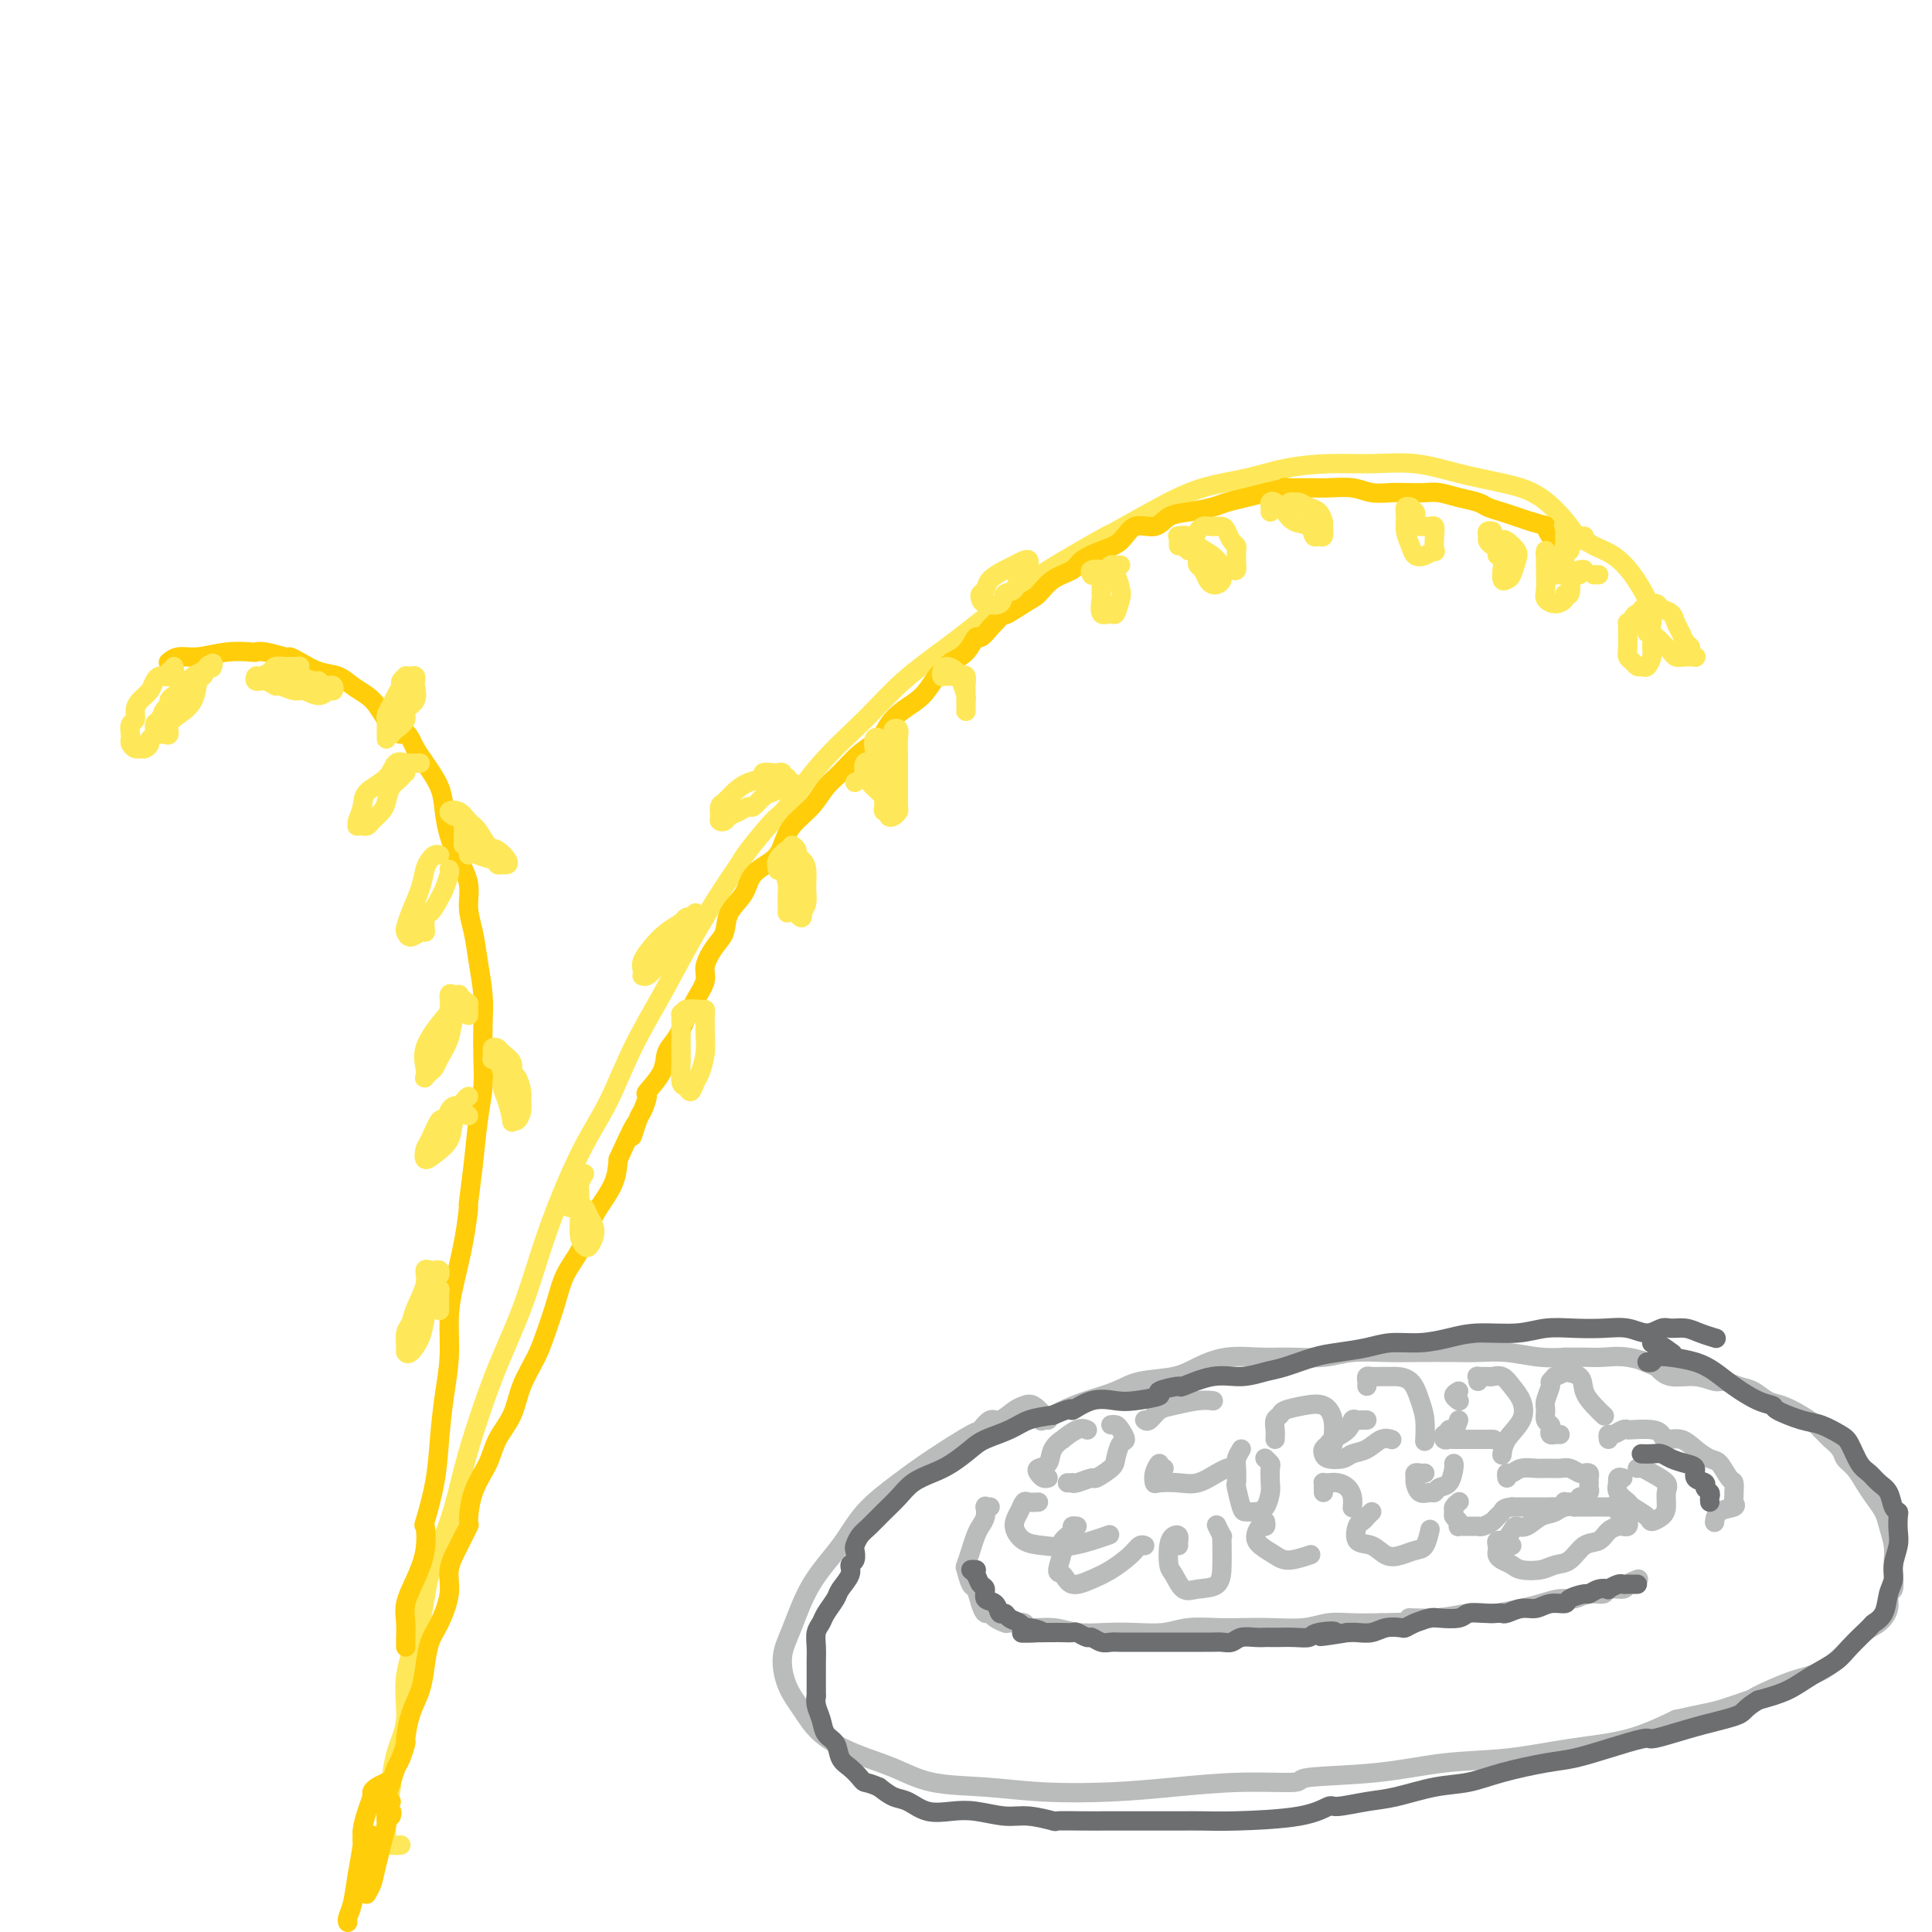 <svg viewBox='0 0 400 400' version='1.1' xmlns='http://www.w3.org/2000/svg' xmlns:xlink='http://www.w3.org/1999/xlink'><g fill='none' stroke='#FEE859' stroke-width='4' stroke-linecap='round' stroke-linejoin='round'><path d='M83,382c-0.730,0.064 -1.460,0.127 -2,0c-0.540,-0.127 -0.891,-0.446 -1,-1c-0.109,-0.554 0.025,-1.343 0,-2c-0.025,-0.657 -0.209,-1.183 0,-3c0.209,-1.817 0.810,-4.925 1,-6c0.190,-1.075 -0.030,-0.118 0,-1c0.030,-0.882 0.310,-3.603 1,-6c0.690,-2.397 1.791,-4.471 2,-7c0.209,-2.529 -0.475,-5.513 0,-9c0.475,-3.487 2.107,-7.478 3,-11c0.893,-3.522 1.045,-6.576 2,-10c0.955,-3.424 2.713,-7.218 4,-11c1.287,-3.782 2.105,-7.550 3,-11c0.895,-3.450 1.869,-6.581 3,-10c1.131,-3.419 2.419,-7.125 4,-11c1.581,-3.875 3.454,-7.917 5,-12c1.546,-4.083 2.764,-8.205 4,-12c1.236,-3.795 2.489,-7.263 4,-11c1.511,-3.737 3.280,-7.745 5,-11c1.720,-3.255 3.390,-5.758 5,-9c1.610,-3.242 3.160,-7.222 5,-11c1.840,-3.778 3.970,-7.354 6,-11c2.030,-3.646 3.958,-7.363 6,-11c2.042,-3.637 4.196,-7.196 6,-10c1.804,-2.804 3.259,-4.855 4,-6c0.741,-1.145 0.769,-1.384 2,-3c1.231,-1.616 3.666,-4.608 5,-6c1.334,-1.392 1.568,-1.185 3,-3c1.432,-1.815 4.063,-5.652 7,-9c2.937,-3.348 6.179,-6.207 9,-9c2.821,-2.793 5.221,-5.521 8,-8c2.779,-2.479 5.937,-4.708 9,-7c3.063,-2.292 6.032,-4.646 9,-7'/><path d='M205,127c4.451,-3.513 6.578,-5.296 9,-7c2.422,-1.704 5.137,-3.328 8,-5c2.863,-1.672 5.873,-3.392 7,-4c1.127,-0.608 0.370,-0.103 2,-1c1.630,-0.897 5.647,-3.197 9,-5c3.353,-1.803 6.042,-3.110 9,-4c2.958,-0.890 6.185,-1.365 9,-2c2.815,-0.635 5.218,-1.432 8,-2c2.782,-0.568 5.942,-0.906 9,-1c3.058,-0.094 6.013,0.058 9,0c2.987,-0.058 6.005,-0.324 9,0c2.995,0.324 5.965,1.239 9,2c3.035,0.761 6.134,1.367 9,2c2.866,0.633 5.500,1.293 8,3c2.500,1.707 4.865,4.459 6,6c1.135,1.541 1.038,1.869 1,2c-0.038,0.131 -0.019,0.066 0,0'/></g>
<g fill='none' stroke='#FFCD0A' stroke-width='4' stroke-linecap='round' stroke-linejoin='round'><path d='M81,376c0.113,-0.446 0.226,-0.891 0,-1c-0.226,-0.109 -0.790,0.120 -1,0c-0.210,-0.120 -0.067,-0.588 0,-1c0.067,-0.412 0.059,-0.766 0,-1c-0.059,-0.234 -0.170,-0.347 0,-1c0.170,-0.653 0.619,-1.845 1,-3c0.381,-1.155 0.692,-2.272 1,-3c0.308,-0.728 0.611,-1.068 1,-2c0.389,-0.932 0.864,-2.457 1,-3c0.136,-0.543 -0.066,-0.105 0,-1c0.066,-0.895 0.401,-3.122 1,-5c0.599,-1.878 1.461,-3.408 2,-5c0.539,-1.592 0.756,-3.247 1,-5c0.244,-1.753 0.516,-3.605 1,-5c0.484,-1.395 1.181,-2.333 2,-4c0.819,-1.667 1.760,-4.064 2,-6c0.240,-1.936 -0.222,-3.412 0,-5c0.222,-1.588 1.127,-3.288 2,-5c0.873,-1.712 1.713,-3.437 2,-4c0.287,-0.563 0.020,0.035 0,-1c-0.020,-1.035 0.206,-3.703 1,-6c0.794,-2.297 2.156,-4.224 3,-6c0.844,-1.776 1.171,-3.400 2,-5c0.829,-1.600 2.162,-3.175 3,-5c0.838,-1.825 1.182,-3.902 2,-6c0.818,-2.098 2.110,-4.219 3,-6c0.890,-1.781 1.380,-3.221 2,-5c0.620,-1.779 1.372,-3.895 2,-6c0.628,-2.105 1.131,-4.197 2,-6c0.869,-1.803 2.103,-3.317 3,-5c0.897,-1.683 1.457,-3.533 2,-5c0.543,-1.467 1.069,-2.549 2,-4c0.931,-1.451 2.266,-3.272 3,-5c0.734,-1.728 0.867,-3.364 1,-5'/><path d='M128,240c5.271,-11.644 3.448,-6.255 3,-5c-0.448,1.255 0.479,-1.623 1,-3c0.521,-1.377 0.635,-1.254 1,-2c0.365,-0.746 0.979,-2.362 1,-3c0.021,-0.638 -0.552,-0.298 0,-1c0.552,-0.702 2.230,-2.445 3,-4c0.770,-1.555 0.631,-2.923 1,-4c0.369,-1.077 1.246,-1.862 2,-3c0.754,-1.138 1.385,-2.629 2,-4c0.615,-1.371 1.216,-2.620 2,-4c0.784,-1.380 1.752,-2.889 2,-4c0.248,-1.111 -0.225,-1.822 0,-3c0.225,-1.178 1.146,-2.822 2,-4c0.854,-1.178 1.640,-1.890 2,-3c0.360,-1.110 0.295,-2.617 1,-4c0.705,-1.383 2.179,-2.642 3,-4c0.821,-1.358 0.989,-2.817 2,-4c1.011,-1.183 2.865,-2.092 4,-3c1.135,-0.908 1.552,-1.817 2,-3c0.448,-1.183 0.926,-2.641 2,-4c1.074,-1.359 2.742,-2.618 4,-4c1.258,-1.382 2.104,-2.887 3,-4c0.896,-1.113 1.842,-1.834 3,-3c1.158,-1.166 2.529,-2.775 4,-4c1.471,-1.225 3.041,-2.065 4,-3c0.959,-0.935 1.308,-1.967 2,-3c0.692,-1.033 1.728,-2.069 3,-3c1.272,-0.931 2.781,-1.756 4,-3c1.219,-1.244 2.148,-2.905 3,-4c0.852,-1.095 1.628,-1.623 2,-2c0.372,-0.377 0.340,-0.604 1,-1c0.660,-0.396 2.012,-0.962 3,-2c0.988,-1.038 1.612,-2.549 2,-3c0.388,-0.451 0.539,0.157 1,0c0.461,-0.157 1.230,-1.078 2,-2'/><path d='M205,130c8.057,-8.469 3.700,-4.142 3,-3c-0.700,1.142 2.258,-0.901 4,-2c1.742,-1.099 2.268,-1.253 3,-2c0.732,-0.747 1.669,-2.085 3,-3c1.331,-0.915 3.054,-1.406 4,-2c0.946,-0.594 1.114,-1.292 2,-2c0.886,-0.708 2.491,-1.426 4,-2c1.509,-0.574 2.923,-1.004 4,-2c1.077,-0.996 1.818,-2.557 3,-3c1.182,-0.443 2.805,0.232 4,0c1.195,-0.232 1.963,-1.371 3,-2c1.037,-0.629 2.343,-0.747 4,-1c1.657,-0.253 3.665,-0.641 5,-1c1.335,-0.359 1.996,-0.688 3,-1c1.004,-0.312 2.352,-0.605 4,-1c1.648,-0.395 3.596,-0.890 4,-1c0.404,-0.110 -0.736,0.167 0,0c0.736,-0.167 3.348,-0.778 4,-1c0.652,-0.222 -0.655,-0.056 0,0c0.655,0.056 3.270,0.001 5,0c1.730,-0.001 2.573,0.052 4,0c1.427,-0.052 3.439,-0.210 5,0c1.561,0.210 2.671,0.788 4,1c1.329,0.212 2.875,0.060 4,0c1.125,-0.060 1.828,-0.027 3,0c1.172,0.027 2.813,0.049 4,0c1.187,-0.049 1.921,-0.168 3,0c1.079,0.168 2.505,0.622 4,1c1.495,0.378 3.061,0.679 4,1c0.939,0.321 1.252,0.663 2,1c0.748,0.337 1.932,0.668 3,1c1.068,0.332 2.019,0.666 3,1c0.981,0.334 1.990,0.667 3,1'/><path d='M317,108c3.574,1.053 3.010,0.685 3,1c-0.010,0.315 0.533,1.311 1,2c0.467,0.689 0.856,1.070 1,2c0.144,0.930 0.041,2.409 0,3c-0.041,0.591 -0.021,0.296 0,0'/><path d='M84,341c0.003,-0.376 0.006,-0.752 0,-1c-0.006,-0.248 -0.022,-0.367 0,-1c0.022,-0.633 0.083,-1.779 0,-3c-0.083,-1.221 -0.311,-2.517 0,-4c0.311,-1.483 1.162,-3.152 2,-5c0.838,-1.848 1.664,-3.873 2,-6c0.336,-2.127 0.184,-4.355 0,-5c-0.184,-0.645 -0.399,0.295 0,-1c0.399,-1.295 1.413,-4.823 2,-8c0.587,-3.177 0.748,-6.001 1,-9c0.252,-2.999 0.596,-6.171 1,-9c0.404,-2.829 0.869,-5.313 1,-8c0.131,-2.687 -0.071,-5.575 0,-8c0.071,-2.425 0.414,-4.385 1,-7c0.586,-2.615 1.414,-5.884 2,-9c0.586,-3.116 0.931,-6.079 1,-7c0.069,-0.921 -0.139,0.199 0,-1c0.139,-1.199 0.626,-4.718 1,-8c0.374,-3.282 0.637,-6.329 1,-9c0.363,-2.671 0.826,-4.968 1,-7c0.174,-2.032 0.058,-3.799 0,-6c-0.058,-2.201 -0.058,-4.835 0,-7c0.058,-2.165 0.175,-3.859 0,-6c-0.175,-2.141 -0.641,-4.728 -1,-7c-0.359,-2.272 -0.611,-4.227 -1,-6c-0.389,-1.773 -0.917,-3.362 -1,-5c-0.083,-1.638 0.278,-3.325 0,-5c-0.278,-1.675 -1.194,-3.337 -2,-5c-0.806,-1.663 -1.500,-3.327 -2,-5c-0.500,-1.673 -0.804,-3.356 -1,-5c-0.196,-1.644 -0.284,-3.250 -1,-5c-0.716,-1.750 -2.062,-3.643 -3,-5c-0.938,-1.357 -1.469,-2.179 -2,-3'/><path d='M86,155c-2.226,-4.871 -2.290,-3.048 -3,-3c-0.710,0.048 -2.065,-1.679 -3,-3c-0.935,-1.321 -1.449,-2.237 -2,-3c-0.551,-0.763 -1.138,-1.374 -2,-2c-0.862,-0.626 -2.000,-1.268 -3,-2c-1.000,-0.732 -1.862,-1.554 -3,-2c-1.138,-0.446 -2.553,-0.516 -4,-1c-1.447,-0.484 -2.927,-1.384 -4,-2c-1.073,-0.616 -1.737,-0.949 -2,-1c-0.263,-0.051 -0.123,0.182 -1,0c-0.877,-0.182 -2.772,-0.777 -4,-1c-1.228,-0.223 -1.788,-0.075 -2,0c-0.212,0.075 -0.074,0.076 -1,0c-0.926,-0.076 -2.914,-0.230 -5,0c-2.086,0.230 -4.271,0.845 -6,1c-1.729,0.155 -3.004,-0.151 -4,0c-0.996,0.151 -1.713,0.757 -2,1c-0.287,0.243 -0.143,0.121 0,0'/></g>
<g fill='none' stroke='#FEE859' stroke-width='4' stroke-linecap='round' stroke-linejoin='round'><path d='M36,138c0.120,0.453 0.239,0.905 0,1c-0.239,0.095 -0.838,-0.169 -1,0c-0.162,0.169 0.112,0.769 0,1c-0.112,0.231 -0.611,0.092 -1,0c-0.389,-0.092 -0.669,-0.138 -1,0c-0.331,0.138 -0.715,0.461 -1,1c-0.285,0.539 -0.473,1.295 -1,2c-0.527,0.705 -1.395,1.358 -2,2c-0.605,0.642 -0.946,1.271 -1,2c-0.054,0.729 0.181,1.557 0,2c-0.181,0.443 -0.778,0.501 -1,1c-0.222,0.499 -0.071,1.440 0,2c0.071,0.560 0.060,0.739 0,1c-0.060,0.261 -0.170,0.603 0,1c0.170,0.397 0.619,0.849 1,1c0.381,0.151 0.695,0.000 1,0c0.305,-0.000 0.603,0.151 1,0c0.397,-0.151 0.894,-0.603 1,-1c0.106,-0.397 -0.179,-0.740 0,-1c0.179,-0.260 0.823,-0.437 1,-1c0.177,-0.563 -0.111,-1.513 0,-2c0.111,-0.487 0.621,-0.512 1,-1c0.379,-0.488 0.626,-1.439 1,-2c0.374,-0.561 0.874,-0.732 1,-1c0.126,-0.268 -0.121,-0.631 0,-1c0.121,-0.369 0.609,-0.743 1,-1c0.391,-0.257 0.685,-0.398 1,-1c0.315,-0.602 0.651,-1.667 1,-2c0.349,-0.333 0.709,0.064 1,0c0.291,-0.064 0.512,-0.590 1,-1c0.488,-0.410 1.244,-0.705 2,-1'/><path d='M42,139c2.622,-2.711 2.178,-1.489 2,-1c-0.178,0.489 -0.089,0.244 0,0'/><path d='M34,152c-0.503,0.013 -1.006,0.026 -1,0c0.006,-0.026 0.520,-0.091 1,0c0.480,0.091 0.927,0.339 1,0c0.073,-0.339 -0.226,-1.266 0,-2c0.226,-0.734 0.978,-1.276 2,-2c1.022,-0.724 2.312,-1.630 3,-3c0.688,-1.370 0.772,-3.202 1,-4c0.228,-0.798 0.600,-0.561 1,-1c0.400,-0.439 0.829,-1.554 1,-2c0.171,-0.446 0.086,-0.223 0,0'/><path d='M62,140c0.005,-0.309 0.010,-0.619 0,-1c-0.010,-0.381 -0.034,-0.835 0,-1c0.034,-0.165 0.126,-0.042 0,0c-0.126,0.042 -0.471,0.001 -1,0c-0.529,-0.001 -1.241,0.037 -2,0c-0.759,-0.037 -1.564,-0.149 -2,0c-0.436,0.149 -0.504,0.561 -1,1c-0.496,0.439 -1.422,0.906 -2,1c-0.578,0.094 -0.809,-0.186 -1,0c-0.191,0.186 -0.342,0.839 0,1c0.342,0.161 1.179,-0.168 2,0c0.821,0.168 1.627,0.835 2,1c0.373,0.165 0.313,-0.170 1,0c0.687,0.170 2.121,0.845 3,1c0.879,0.155 1.203,-0.211 2,0c0.797,0.211 2.067,0.999 3,1c0.933,0.001 1.529,-0.783 2,-1c0.471,-0.217 0.816,0.134 1,0c0.184,-0.134 0.206,-0.753 0,-1c-0.206,-0.247 -0.640,-0.122 -1,0c-0.360,0.122 -0.646,0.243 -1,0c-0.354,-0.243 -0.775,-0.849 -1,-1c-0.225,-0.151 -0.253,0.152 -1,0c-0.747,-0.152 -2.213,-0.758 -3,-1c-0.787,-0.242 -0.893,-0.121 -1,0'/><path d='M61,140c-1.631,-0.464 -1.708,-0.125 -2,0c-0.292,0.125 -0.798,0.036 -1,0c-0.202,-0.036 -0.101,-0.018 0,0'/><path d='M80,153c-0.000,-0.333 -0.001,-0.666 0,-1c0.001,-0.334 0.003,-0.670 0,-1c-0.003,-0.330 -0.012,-0.654 0,-1c0.012,-0.346 0.046,-0.712 0,-1c-0.046,-0.288 -0.171,-0.497 0,-1c0.171,-0.503 0.638,-1.301 1,-2c0.362,-0.699 0.618,-1.298 1,-2c0.382,-0.702 0.890,-1.508 1,-2c0.110,-0.492 -0.177,-0.669 0,-1c0.177,-0.331 0.818,-0.817 1,-1c0.182,-0.183 -0.095,-0.062 0,0c0.095,0.062 0.564,0.065 1,0c0.436,-0.065 0.841,-0.197 1,0c0.159,0.197 0.073,0.724 0,1c-0.073,0.276 -0.131,0.301 0,1c0.131,0.699 0.452,2.072 0,3c-0.452,0.928 -1.676,1.412 -2,2c-0.324,0.588 0.253,1.281 0,2c-0.253,0.719 -1.337,1.463 -2,2c-0.663,0.537 -0.904,0.868 -1,1c-0.096,0.132 -0.048,0.066 0,0'/><path d='M87,158c-0.326,0.005 -0.651,0.010 -1,0c-0.349,-0.010 -0.721,-0.036 -1,0c-0.279,0.036 -0.466,0.134 -1,0c-0.534,-0.134 -1.415,-0.499 -2,0c-0.585,0.499 -0.874,1.860 -2,3c-1.126,1.140 -3.087,2.057 -4,3c-0.913,0.943 -0.776,1.913 -1,3c-0.224,1.087 -0.807,2.291 -1,3c-0.193,0.709 0.004,0.923 0,1c-0.004,0.077 -0.209,0.019 0,0c0.209,-0.019 0.833,0.003 1,0c0.167,-0.003 -0.124,-0.030 0,0c0.124,0.030 0.662,0.118 1,0c0.338,-0.118 0.475,-0.440 1,-1c0.525,-0.560 1.437,-1.358 2,-2c0.563,-0.642 0.778,-1.129 1,-2c0.222,-0.871 0.452,-2.125 1,-3c0.548,-0.875 1.415,-1.369 2,-2c0.585,-0.631 0.889,-1.398 1,-2c0.111,-0.602 0.030,-1.038 0,-1c-0.030,0.038 -0.008,0.549 0,1c0.008,0.451 0.002,0.843 0,1c-0.002,0.157 -0.001,0.078 0,0'/><path d='M91,177c-0.335,-0.076 -0.671,-0.152 -1,0c-0.329,0.152 -0.652,0.531 -1,1c-0.348,0.469 -0.721,1.028 -1,2c-0.279,0.972 -0.465,2.356 -1,4c-0.535,1.644 -1.419,3.547 -2,5c-0.581,1.453 -0.860,2.456 -1,3c-0.140,0.544 -0.143,0.629 0,1c0.143,0.371 0.430,1.030 1,1c0.570,-0.030 1.423,-0.748 2,-1c0.577,-0.252 0.879,-0.039 1,0c0.121,0.039 0.059,-0.096 0,-1c-0.059,-0.904 -0.117,-2.578 0,-3c0.117,-0.422 0.410,0.409 1,0c0.590,-0.409 1.479,-2.057 2,-3c0.521,-0.943 0.676,-1.181 1,-2c0.324,-0.819 0.819,-2.219 1,-3c0.181,-0.781 0.049,-0.941 0,-1c-0.049,-0.059 -0.013,-0.016 0,0c0.013,0.016 0.004,0.005 0,0c-0.004,-0.005 -0.002,-0.002 0,0'/><path d='M97,177c0.111,-0.311 0.222,-0.622 0,-1c-0.222,-0.378 -0.778,-0.822 -1,-1c-0.222,-0.178 -0.111,-0.089 0,0'/><path d='M94,169c-0.601,-0.372 -1.202,-0.744 -1,-1c0.202,-0.256 1.209,-0.396 2,0c0.791,0.396 1.368,1.328 2,2c0.632,0.672 1.319,1.084 2,2c0.681,0.916 1.357,2.336 2,3c0.643,0.664 1.255,0.571 2,1c0.745,0.429 1.624,1.380 2,2c0.376,0.620 0.249,0.911 0,1c-0.249,0.089 -0.621,-0.022 -1,0c-0.379,0.022 -0.766,0.178 -1,0c-0.234,-0.178 -0.315,-0.691 -1,-1c-0.685,-0.309 -1.973,-0.415 -3,-1c-1.027,-0.585 -1.793,-1.649 -2,-2c-0.207,-0.351 0.144,0.011 0,0c-0.144,-0.011 -0.785,-0.395 -1,-1c-0.215,-0.605 -0.006,-1.430 0,-2c0.006,-0.570 -0.191,-0.884 0,-1c0.191,-0.116 0.769,-0.033 1,0c0.231,0.033 0.116,0.017 0,0'/><path d='M96,207c-0.417,0.112 -0.834,0.224 -1,0c-0.166,-0.224 -0.082,-0.783 0,-1c0.082,-0.217 0.161,-0.093 0,0c-0.161,0.093 -0.562,0.156 -1,0c-0.438,-0.156 -0.912,-0.530 -1,0c-0.088,0.530 0.211,1.963 0,3c-0.211,1.037 -0.933,1.676 -2,3c-1.067,1.324 -2.479,3.332 -3,5c-0.521,1.668 -0.150,2.994 0,4c0.150,1.006 0.081,1.691 0,2c-0.081,0.309 -0.172,0.243 0,0c0.172,-0.243 0.608,-0.663 1,-1c0.392,-0.337 0.738,-0.591 1,-1c0.262,-0.409 0.438,-0.975 1,-2c0.562,-1.025 1.510,-2.511 2,-4c0.490,-1.489 0.524,-2.980 1,-4c0.476,-1.020 1.396,-1.569 2,-2c0.604,-0.431 0.894,-0.744 1,-1c0.106,-0.256 0.029,-0.453 0,0c-0.029,0.453 -0.008,1.558 0,2c0.008,0.442 0.004,0.221 0,0'/><path d='M97,231c-0.333,-0.313 -0.667,-0.625 -1,-1c-0.333,-0.375 -0.666,-0.812 -1,-1c-0.334,-0.188 -0.671,-0.128 -1,0c-0.329,0.128 -0.652,0.323 -1,1c-0.348,0.677 -0.721,1.836 -1,2c-0.279,0.164 -0.462,-0.665 -1,0c-0.538,0.665 -1.429,2.825 -2,4c-0.571,1.175 -0.820,1.365 -1,2c-0.180,0.635 -0.290,1.715 0,2c0.290,0.285 0.982,-0.225 2,-1c1.018,-0.775 2.364,-1.815 3,-3c0.636,-1.185 0.562,-2.513 1,-4c0.438,-1.487 1.387,-3.131 2,-4c0.613,-0.869 0.889,-0.963 1,-1c0.111,-0.037 0.055,-0.019 0,0'/><path d='M103,219c-0.430,-0.452 -0.860,-0.903 -1,-1c-0.140,-0.097 0.009,0.162 0,0c-0.009,-0.162 -0.175,-0.744 0,-1c0.175,-0.256 0.691,-0.187 1,0c0.309,0.187 0.412,0.490 1,1c0.588,0.510 1.660,1.225 2,2c0.340,0.775 -0.052,1.611 0,2c0.052,0.389 0.547,0.333 1,1c0.453,0.667 0.864,2.059 1,3c0.136,0.941 -0.001,1.433 0,2c0.001,0.567 0.141,1.211 0,2c-0.141,0.789 -0.564,1.723 -1,2c-0.436,0.277 -0.886,-0.103 -1,0c-0.114,0.103 0.109,0.688 0,0c-0.109,-0.688 -0.550,-2.649 -1,-4c-0.450,-1.351 -0.909,-2.092 -1,-3c-0.091,-0.908 0.186,-1.984 0,-3c-0.186,-1.016 -0.833,-1.973 -1,-3c-0.167,-1.027 0.147,-2.123 0,-2c-0.147,0.123 -0.756,1.464 -1,2c-0.244,0.536 -0.122,0.268 0,0'/><path d='M91,264c0.092,-0.419 0.184,-0.837 0,-1c-0.184,-0.163 -0.645,-0.070 -1,0c-0.355,0.070 -0.606,0.116 -1,0c-0.394,-0.116 -0.933,-0.394 -1,0c-0.067,0.394 0.336,1.461 0,3c-0.336,1.539 -1.411,3.550 -2,5c-0.589,1.450 -0.692,2.338 -1,3c-0.308,0.662 -0.822,1.097 -1,2c-0.178,0.903 -0.020,2.273 0,3c0.020,0.727 -0.097,0.811 0,1c0.097,0.189 0.407,0.482 1,0c0.593,-0.482 1.469,-1.741 2,-3c0.531,-1.259 0.717,-2.519 1,-4c0.283,-1.481 0.664,-3.184 1,-4c0.336,-0.816 0.626,-0.743 1,-1c0.374,-0.257 0.832,-0.842 1,-1c0.168,-0.158 0.045,0.111 0,1c-0.045,0.889 -0.013,2.397 0,3c0.013,0.603 0.006,0.302 0,0'/><path d='M185,153c0.030,-0.320 0.061,-0.641 0,-1c-0.061,-0.359 -0.212,-0.757 0,-1c0.212,-0.243 0.789,-0.330 1,0c0.211,0.330 0.057,1.078 0,2c-0.057,0.922 -0.015,2.017 0,3c0.015,0.983 0.004,1.853 0,3c-0.004,1.147 -0.000,2.569 0,3c0.000,0.431 -0.003,-0.130 0,0c0.003,0.130 0.011,0.950 0,2c-0.011,1.050 -0.040,2.330 0,3c0.040,0.670 0.151,0.731 0,1c-0.151,0.269 -0.562,0.748 -1,1c-0.438,0.252 -0.902,0.278 -1,0c-0.098,-0.278 0.170,-0.861 0,-1c-0.170,-0.139 -0.778,0.167 -1,0c-0.222,-0.167 -0.060,-0.807 0,-1c0.060,-0.193 0.016,0.061 0,0c-0.016,-0.061 -0.003,-0.438 0,-1c0.003,-0.562 -0.003,-1.309 0,-2c0.003,-0.691 0.016,-1.327 0,-2c-0.016,-0.673 -0.061,-1.384 0,-2c0.061,-0.616 0.226,-1.139 0,-2c-0.226,-0.861 -0.845,-2.062 -1,-3c-0.155,-0.938 0.154,-1.612 0,-2c-0.154,-0.388 -0.772,-0.489 -1,0c-0.228,0.489 -0.065,1.568 0,2c0.065,0.432 0.033,0.216 0,0'/><path d='M180,159c0.109,-0.374 0.218,-0.749 0,-1c-0.218,-0.251 -0.762,-0.379 -1,0c-0.238,0.379 -0.169,1.265 0,2c0.169,0.735 0.437,1.321 1,2c0.563,0.679 1.421,1.452 2,2c0.579,0.548 0.880,0.871 1,1c0.120,0.129 0.060,0.065 0,0'/><path d='M164,176c-0.119,-0.511 -0.238,-1.023 0,-1c0.238,0.023 0.834,0.579 1,1c0.166,0.421 -0.098,0.707 0,1c0.098,0.293 0.558,0.594 1,1c0.442,0.406 0.864,0.917 1,2c0.136,1.083 -0.015,2.740 0,4c0.015,1.260 0.196,2.125 0,3c-0.196,0.875 -0.771,1.760 -1,2c-0.229,0.240 -0.114,-0.167 0,0c0.114,0.167 0.227,0.907 0,1c-0.227,0.093 -0.793,-0.460 -1,-1c-0.207,-0.540 -0.056,-1.067 0,-2c0.056,-0.933 0.016,-2.272 0,-3c-0.016,-0.728 -0.008,-0.846 0,-1c0.008,-0.154 0.014,-0.344 0,-1c-0.014,-0.656 -0.050,-1.778 0,-2c0.050,-0.222 0.185,0.456 0,0c-0.185,-0.456 -0.690,-2.045 -1,-3c-0.310,-0.955 -0.423,-1.277 -1,-1c-0.577,0.277 -1.617,1.151 -2,2c-0.383,0.849 -0.109,1.671 0,2c0.109,0.329 0.055,0.164 0,0'/><path d='M163,180c-0.308,-0.040 -0.616,-0.080 -1,0c-0.384,0.080 -0.845,0.280 -1,0c-0.155,-0.280 -0.003,-1.041 0,-1c0.003,0.041 -0.143,0.883 0,1c0.143,0.117 0.574,-0.490 1,0c0.426,0.490 0.846,2.079 1,3c0.154,0.921 0.041,1.175 0,2c-0.041,0.825 -0.011,2.221 0,3c0.011,0.779 0.003,0.940 0,1c-0.003,0.060 -0.001,0.017 0,0c0.001,-0.017 0.000,-0.009 0,0'/><path d='M177,162c0.000,0.000 0.000,0.000 0,0c0.000,0.000 0.000,0.000 0,0'/><path d='M163,161c-0.450,0.113 -0.899,0.226 -1,0c-0.101,-0.226 0.147,-0.789 0,-1c-0.147,-0.211 -0.689,-0.068 -1,0c-0.311,0.068 -0.390,0.062 -1,0c-0.610,-0.062 -1.749,-0.181 -2,0c-0.251,0.181 0.388,0.663 0,1c-0.388,0.337 -1.802,0.528 -3,1c-1.198,0.472 -2.178,1.226 -3,2c-0.822,0.774 -1.485,1.567 -2,2c-0.515,0.433 -0.882,0.505 -1,1c-0.118,0.495 0.013,1.412 0,2c-0.013,0.588 -0.168,0.847 0,1c0.168,0.153 0.660,0.201 1,0c0.340,-0.201 0.528,-0.649 1,-1c0.472,-0.351 1.228,-0.605 2,-1c0.772,-0.395 1.558,-0.932 2,-1c0.442,-0.068 0.538,0.332 1,0c0.462,-0.332 1.290,-1.395 2,-2c0.710,-0.605 1.300,-0.750 2,-1c0.700,-0.250 1.508,-0.603 2,-1c0.492,-0.397 0.668,-0.838 1,-1c0.332,-0.162 0.820,-0.043 1,0c0.180,0.043 0.051,0.012 0,0c-0.051,-0.012 -0.026,-0.006 0,0'/><path d='M195,140c0.016,0.078 0.031,0.155 0,0c-0.031,-0.155 -0.110,-0.543 0,-1c0.110,-0.457 0.408,-0.984 1,-1c0.592,-0.016 1.479,0.480 2,1c0.521,0.520 0.675,1.063 1,2c0.325,0.937 0.819,2.268 1,3c0.181,0.732 0.048,0.863 0,1c-0.048,0.137 -0.013,0.278 0,1c0.013,0.722 0.003,2.024 0,2c-0.003,-0.024 -0.000,-1.373 0,-2c0.000,-0.627 -0.003,-0.532 0,-1c0.003,-0.468 0.012,-1.498 0,-2c-0.012,-0.502 -0.044,-0.474 0,-1c0.044,-0.526 0.166,-1.605 0,-2c-0.166,-0.395 -0.619,-0.106 -1,0c-0.381,0.106 -0.690,0.028 -1,0c-0.310,-0.028 -0.622,-0.008 -1,0c-0.378,0.008 -0.822,0.002 -1,0c-0.178,-0.002 -0.089,-0.001 0,0'/><path d='M244,113c-0.013,-0.306 -0.027,-0.612 0,-1c0.027,-0.388 0.094,-0.858 0,-1c-0.094,-0.142 -0.349,0.046 0,0c0.349,-0.046 1.301,-0.324 2,0c0.699,0.324 1.144,1.251 2,2c0.856,0.749 2.124,1.322 3,2c0.876,0.678 1.359,1.462 2,2c0.641,0.538 1.439,0.831 2,1c0.561,0.169 0.883,0.214 1,0c0.117,-0.214 0.028,-0.686 0,-1c-0.028,-0.314 0.003,-0.469 0,-1c-0.003,-0.531 -0.042,-1.439 0,-2c0.042,-0.561 0.163,-0.777 0,-1c-0.163,-0.223 -0.611,-0.453 -1,-1c-0.389,-0.547 -0.721,-1.411 -1,-2c-0.279,-0.589 -0.506,-0.904 -1,-1c-0.494,-0.096 -1.256,0.026 -2,0c-0.744,-0.026 -1.469,-0.199 -2,0c-0.531,0.199 -0.866,0.771 -1,1c-0.134,0.229 -0.067,0.114 0,0'/><path d='M263,106c-0.006,-0.451 -0.013,-0.902 0,-1c0.013,-0.098 0.044,0.158 0,0c-0.044,-0.158 -0.165,-0.729 0,-1c0.165,-0.271 0.615,-0.243 1,0c0.385,0.243 0.705,0.700 1,1c0.295,0.300 0.565,0.444 1,1c0.435,0.556 1.034,1.524 2,2c0.966,0.476 2.297,0.460 3,1c0.703,0.540 0.777,1.635 1,2c0.223,0.365 0.593,-0.000 1,0c0.407,0.000 0.849,0.365 1,0c0.151,-0.365 0.009,-1.461 0,-2c-0.009,-0.539 0.114,-0.522 0,-1c-0.114,-0.478 -0.464,-1.449 -1,-2c-0.536,-0.551 -1.258,-0.680 -2,-1c-0.742,-0.320 -1.506,-0.832 -2,-1c-0.494,-0.168 -0.720,0.006 -1,0c-0.280,-0.006 -0.614,-0.194 -1,0c-0.386,0.194 -0.825,0.770 -1,1c-0.175,0.230 -0.088,0.115 0,0'/><path d='M293,107c0.122,-0.306 0.243,-0.613 0,-1c-0.243,-0.387 -0.851,-0.855 -1,-1c-0.149,-0.145 0.159,0.033 0,0c-0.159,-0.033 -0.787,-0.279 -1,0c-0.213,0.279 -0.013,1.081 0,2c0.013,0.919 -0.161,1.955 0,3c0.161,1.045 0.656,2.101 1,3c0.344,0.899 0.537,1.643 1,2c0.463,0.357 1.197,0.326 2,0c0.803,-0.326 1.676,-0.949 2,-1c0.324,-0.051 0.098,0.470 0,0c-0.098,-0.470 -0.068,-1.930 0,-3c0.068,-1.070 0.176,-1.751 0,-2c-0.176,-0.249 -0.635,-0.067 -1,0c-0.365,0.067 -0.637,0.018 -1,0c-0.363,-0.018 -0.818,-0.005 -1,0c-0.182,0.005 -0.091,0.003 0,0'/><path d='M309,113c-0.431,-0.339 -0.863,-0.678 -1,-1c-0.137,-0.322 0.020,-0.626 0,-1c-0.020,-0.374 -0.217,-0.819 0,-1c0.217,-0.181 0.846,-0.100 1,0c0.154,0.100 -0.169,0.217 0,1c0.169,0.783 0.830,2.232 1,3c0.170,0.768 -0.151,0.854 0,1c0.151,0.146 0.776,0.351 1,1c0.224,0.649 0.049,1.742 0,2c-0.049,0.258 0.029,-0.319 0,0c-0.029,0.319 -0.164,1.534 0,2c0.164,0.466 0.625,0.184 1,0c0.375,-0.184 0.662,-0.271 1,-1c0.338,-0.729 0.728,-2.101 1,-3c0.272,-0.899 0.426,-1.327 0,-2c-0.426,-0.673 -1.434,-1.593 -2,-2c-0.566,-0.407 -0.691,-0.302 -1,0c-0.309,0.302 -0.803,0.801 -1,1c-0.197,0.199 -0.099,0.100 0,0'/><path d='M321,117c0.113,-0.879 0.226,-1.759 0,-2c-0.226,-0.241 -0.792,0.155 -1,0c-0.208,-0.155 -0.057,-0.862 0,-1c0.057,-0.138 0.021,0.293 0,1c-0.021,0.707 -0.026,1.689 0,3c0.026,1.311 0.083,2.949 0,4c-0.083,1.051 -0.306,1.514 0,2c0.306,0.486 1.140,0.996 2,1c0.860,0.004 1.744,-0.496 2,-1c0.256,-0.504 -0.116,-1.011 0,-1c0.116,0.011 0.721,0.539 1,0c0.279,-0.539 0.232,-2.144 0,-3c-0.232,-0.856 -0.650,-0.961 -1,-1c-0.350,-0.039 -0.633,-0.010 -1,0c-0.367,0.010 -0.819,0.003 -1,0c-0.181,-0.003 -0.090,-0.001 0,0'/><path d='M325,114c0.113,-0.433 0.226,-0.866 0,-1c-0.226,-0.134 -0.790,0.031 -1,0c-0.210,-0.031 -0.067,-0.257 0,0c0.067,0.257 0.059,0.998 0,2c-0.059,1.002 -0.169,2.265 0,3c0.169,0.735 0.616,0.943 1,1c0.384,0.057 0.705,-0.037 1,0c0.295,0.037 0.564,0.206 1,0c0.436,-0.206 1.041,-0.786 1,-1c-0.041,-0.214 -0.726,-0.061 -1,0c-0.274,0.061 -0.137,0.031 0,0'/><path d='M248,114c-0.308,-0.288 -0.616,-0.575 -1,-1c-0.384,-0.425 -0.845,-0.986 -1,-1c-0.155,-0.014 -0.003,0.521 0,1c0.003,0.479 -0.144,0.902 0,1c0.144,0.098 0.577,-0.129 1,0c0.423,0.129 0.834,0.616 1,1c0.166,0.384 0.086,0.667 0,1c-0.086,0.333 -0.178,0.717 0,1c0.178,0.283 0.626,0.466 1,1c0.374,0.534 0.675,1.418 1,2c0.325,0.582 0.676,0.863 1,1c0.324,0.137 0.623,0.129 1,0c0.377,-0.129 0.832,-0.381 1,-1c0.168,-0.619 0.048,-1.605 0,-2c-0.048,-0.395 -0.024,-0.197 0,0'/><path d='M232,117c-0.447,-0.006 -0.894,-0.012 -1,0c-0.106,0.012 0.129,0.043 0,0c-0.129,-0.043 -0.623,-0.158 -1,0c-0.377,0.158 -0.636,0.589 -1,1c-0.364,0.411 -0.831,0.801 -1,1c-0.169,0.199 -0.038,0.206 0,1c0.038,0.794 -0.015,2.373 0,3c0.015,0.627 0.099,0.302 0,1c-0.099,0.698 -0.380,2.421 0,3c0.380,0.579 1.420,0.015 2,0c0.580,-0.015 0.701,0.518 1,0c0.299,-0.518 0.776,-2.087 1,-3c0.224,-0.913 0.193,-1.169 0,-2c-0.193,-0.831 -0.549,-2.236 -1,-3c-0.451,-0.764 -0.997,-0.885 -2,-1c-1.003,-0.115 -2.462,-0.223 -3,0c-0.538,0.223 -0.154,0.778 0,1c0.154,0.222 0.077,0.111 0,0'/><path d='M213,118c-0.001,-0.023 -0.002,-0.045 0,0c0.002,0.045 0.008,0.159 0,0c-0.008,-0.159 -0.031,-0.590 0,-1c0.031,-0.410 0.117,-0.798 0,-1c-0.117,-0.202 -0.437,-0.219 -1,0c-0.563,0.219 -1.370,0.675 -2,1c-0.630,0.325 -1.083,0.521 -2,1c-0.917,0.479 -2.297,1.242 -3,2c-0.703,0.758 -0.727,1.512 -1,2c-0.273,0.488 -0.793,0.712 -1,1c-0.207,0.288 -0.102,0.640 0,1c0.102,0.360 0.199,0.727 1,1c0.801,0.273 2.306,0.451 3,0c0.694,-0.451 0.575,-1.532 1,-2c0.425,-0.468 1.392,-0.321 2,-1c0.608,-0.679 0.856,-2.182 1,-3c0.144,-0.818 0.183,-0.951 0,-1c-0.183,-0.049 -0.588,-0.013 -1,0c-0.412,0.013 -0.832,0.004 -1,0c-0.168,-0.004 -0.084,-0.002 0,0'/><path d='M144,189c-0.281,0.317 -0.562,0.634 -1,1c-0.438,0.366 -1.033,0.780 -1,1c0.033,0.220 0.694,0.246 1,0c0.306,-0.246 0.259,-0.765 0,-1c-0.259,-0.235 -0.728,-0.187 -1,0c-0.272,0.187 -0.346,0.512 -1,1c-0.654,0.488 -1.888,1.140 -3,2c-1.112,0.860 -2.102,1.929 -3,3c-0.898,1.071 -1.702,2.145 -2,3c-0.298,0.855 -0.088,1.492 0,2c0.088,0.508 0.054,0.889 0,1c-0.054,0.111 -0.127,-0.047 0,0c0.127,0.047 0.455,0.300 1,0c0.545,-0.300 1.308,-1.154 2,-2c0.692,-0.846 1.315,-1.685 2,-3c0.685,-1.315 1.434,-3.105 2,-4c0.566,-0.895 0.950,-0.895 1,-1c0.050,-0.105 -0.234,-0.317 -1,0c-0.766,0.317 -2.014,1.162 -3,2c-0.986,0.838 -1.710,1.668 -2,2c-0.290,0.332 -0.145,0.166 0,0'/><path d='M142,211c-0.423,-0.439 -0.845,-0.879 -1,-1c-0.155,-0.121 -0.042,0.076 0,0c0.042,-0.076 0.011,-0.427 0,0c-0.011,0.427 -0.004,1.631 0,3c0.004,1.369 0.004,2.901 0,4c-0.004,1.099 -0.012,1.764 0,2c0.012,0.236 0.045,0.043 0,1c-0.045,0.957 -0.167,3.065 0,4c0.167,0.935 0.623,0.697 1,1c0.377,0.303 0.675,1.145 1,1c0.325,-0.145 0.675,-1.279 1,-2c0.325,-0.721 0.623,-1.031 1,-2c0.377,-0.969 0.832,-2.599 1,-4c0.168,-1.401 0.048,-2.572 0,-4c-0.048,-1.428 -0.023,-3.111 0,-4c0.023,-0.889 0.045,-0.984 0,-1c-0.045,-0.016 -0.156,0.047 -1,0c-0.844,-0.047 -2.419,-0.205 -3,0c-0.581,0.205 -0.166,0.773 0,1c0.166,0.227 0.083,0.114 0,0'/><path d='M121,243c-0.421,0.742 -0.842,1.484 -1,2c-0.158,0.516 -0.054,0.805 0,2c0.054,1.195 0.056,3.295 0,5c-0.056,1.705 -0.172,3.015 0,4c0.172,0.985 0.632,1.646 1,2c0.368,0.354 0.645,0.403 1,0c0.355,-0.403 0.787,-1.257 1,-2c0.213,-0.743 0.207,-1.376 0,-2c-0.207,-0.624 -0.616,-1.239 -1,-2c-0.384,-0.761 -0.742,-1.668 -1,-2c-0.258,-0.332 -0.416,-0.089 -1,0c-0.584,0.089 -1.596,0.026 -2,0c-0.404,-0.026 -0.202,-0.013 0,0'/><path d='M328,112c0.000,-0.422 0.000,-0.844 0,-1c0.000,-0.156 0.000,-0.044 0,0c-0.000,0.044 0.000,0.022 0,0'/><path d='M324,112c-0.020,-0.745 -0.039,-1.489 0,-2c0.039,-0.511 0.138,-0.787 0,-1c-0.138,-0.213 -0.512,-0.362 0,0c0.512,0.362 1.909,1.234 3,2c1.091,0.766 1.876,1.426 3,2c1.124,0.574 2.588,1.061 4,2c1.412,0.939 2.770,2.329 4,4c1.230,1.671 2.330,3.623 3,5c0.670,1.377 0.911,2.178 1,3c0.089,0.822 0.025,1.663 0,2c-0.025,0.337 -0.013,0.168 0,0'/><path d='M338,129c-0.423,0.028 -0.845,0.055 -1,0c-0.155,-0.055 -0.042,-0.194 0,0c0.042,0.194 0.014,0.720 0,1c-0.014,0.280 -0.015,0.314 0,1c0.015,0.686 0.046,2.026 0,3c-0.046,0.974 -0.167,1.583 0,2c0.167,0.417 0.623,0.641 1,1c0.377,0.359 0.675,0.851 1,1c0.325,0.149 0.676,-0.046 1,0c0.324,0.046 0.620,0.331 1,0c0.380,-0.331 0.844,-1.280 1,-2c0.156,-0.720 0.004,-1.212 0,-2c-0.004,-0.788 0.140,-1.872 0,-3c-0.140,-1.128 -0.563,-2.299 -1,-3c-0.437,-0.701 -0.888,-0.930 -1,-1c-0.112,-0.070 0.114,0.020 0,0c-0.114,-0.020 -0.567,-0.150 -1,0c-0.433,0.150 -0.847,0.579 -1,1c-0.153,0.421 -0.044,0.835 0,1c0.044,0.165 0.022,0.083 0,0'/><path d='M342,131c0.105,0.000 0.211,0.000 0,0c-0.211,0.000 -0.737,0.000 -1,0c-0.263,0.000 -0.263,0.000 0,0c0.263,0.000 0.789,0.000 1,0c0.211,-0.000 0.105,0.000 0,0'/><path d='M342,127c0.002,0.082 0.004,0.165 0,0c-0.004,-0.165 -0.013,-0.577 0,-1c0.013,-0.423 0.049,-0.857 0,-1c-0.049,-0.143 -0.182,0.006 0,0c0.182,-0.006 0.679,-0.168 1,0c0.321,0.168 0.467,0.665 1,1c0.533,0.335 1.453,0.510 2,1c0.547,0.490 0.720,1.297 1,2c0.280,0.703 0.667,1.302 1,2c0.333,0.698 0.611,1.493 1,2c0.389,0.507 0.891,0.724 1,1c0.109,0.276 -0.173,0.610 0,1c0.173,0.390 0.800,0.838 1,1c0.200,0.162 -0.027,0.040 0,0c0.027,-0.040 0.306,0.001 0,0c-0.306,-0.001 -1.199,-0.046 -2,0c-0.801,0.046 -1.510,0.183 -2,0c-0.490,-0.183 -0.761,-0.687 -1,-1c-0.239,-0.313 -0.446,-0.437 -1,-1c-0.554,-0.563 -1.456,-1.566 -2,-2c-0.544,-0.434 -0.731,-0.298 -1,-1c-0.269,-0.702 -0.622,-2.241 -1,-3c-0.378,-0.759 -0.782,-0.740 -1,-1c-0.218,-0.260 -0.251,-0.801 0,-1c0.251,-0.199 0.786,-0.057 1,0c0.214,0.057 0.107,0.028 0,0'/><path d='M331,119c-0.417,0.000 -0.833,0.000 -1,0c-0.167,0.000 -0.083,0.000 0,0'/><path d='M80,373c0.083,0.000 0.167,0.000 0,0c-0.167,0.000 -0.583,0.000 -1,0c-0.417,0.000 -0.833,0.000 -1,0c-0.167,0.000 -0.083,0.000 0,0'/></g>
<g fill='none' stroke='#FFCD0A' stroke-width='4' stroke-linecap='round' stroke-linejoin='round'><path d='M81,373c-0.423,0.061 -0.845,0.122 -1,0c-0.155,-0.122 -0.041,-0.425 0,-1c0.041,-0.575 0.011,-1.420 0,-2c-0.011,-0.580 -0.003,-0.895 0,-1c0.003,-0.105 0.000,-0.002 0,0c-0.000,0.002 0.002,-0.098 0,0c-0.002,0.098 -0.007,0.393 0,1c0.007,0.607 0.027,1.527 0,3c-0.027,1.473 -0.102,3.498 0,4c0.102,0.502 0.381,-0.520 0,1c-0.381,1.520 -1.422,5.583 -2,8c-0.578,2.417 -0.694,3.189 -1,4c-0.306,0.811 -0.802,1.660 -1,2c-0.198,0.340 -0.099,0.170 0,0'/><path d='M80,369c-0.726,0.323 -1.452,0.646 -2,1c-0.548,0.354 -0.916,0.739 -1,1c-0.084,0.261 0.118,0.399 0,1c-0.118,0.601 -0.556,1.666 -1,3c-0.444,1.334 -0.893,2.938 -1,4c-0.107,1.062 0.129,1.581 0,3c-0.129,1.419 -0.623,3.739 -1,6c-0.377,2.261 -0.637,4.462 -1,6c-0.363,1.538 -0.828,2.414 -1,3c-0.172,0.586 -0.049,0.882 0,1c0.049,0.118 0.025,0.059 0,0'/><path d='M75,381c0.315,-0.398 0.631,-0.797 1,-1c0.369,-0.203 0.792,-0.212 1,0c0.208,0.212 0.200,0.644 0,2c-0.200,1.356 -0.592,3.634 -1,5c-0.408,1.366 -0.831,1.819 -1,2c-0.169,0.181 -0.085,0.091 0,0'/></g>
<g fill='none' stroke='#BABBBB' stroke-width='4' stroke-linecap='round' stroke-linejoin='round'><path d='M217,294c-1.081,-1.255 -2.162,-2.510 -3,-3c-0.838,-0.490 -1.433,-0.215 -2,0c-0.567,0.215 -1.105,0.369 -2,1c-0.895,0.631 -2.145,1.739 -3,2c-0.855,0.261 -1.314,-0.326 -2,0c-0.686,0.326 -1.600,1.565 -2,2c-0.400,0.435 -0.285,0.067 -2,1c-1.715,0.933 -5.260,3.169 -8,5c-2.740,1.831 -4.677,3.259 -7,5c-2.323,1.741 -5.033,3.797 -7,6c-1.967,2.203 -3.191,4.553 -5,7c-1.809,2.447 -4.203,4.992 -6,8c-1.797,3.008 -2.997,6.478 -4,9c-1.003,2.522 -1.808,4.096 -2,6c-0.192,1.904 0.228,4.137 1,6c0.772,1.863 1.895,3.357 3,5c1.105,1.643 2.191,3.434 4,5c1.809,1.566 4.339,2.907 7,4c2.661,1.093 5.452,1.940 8,3c2.548,1.060 4.853,2.334 8,3c3.147,0.666 7.136,0.724 11,1c3.864,0.276 7.601,0.768 12,1c4.399,0.232 9.458,0.202 14,0c4.542,-0.202 8.565,-0.578 13,-1c4.435,-0.422 9.282,-0.891 14,-1c4.718,-0.109 9.305,0.140 11,0c1.695,-0.140 0.496,-0.671 3,-1c2.504,-0.329 8.711,-0.457 14,-1c5.289,-0.543 9.660,-1.502 14,-2c4.340,-0.498 8.648,-0.536 13,-1c4.352,-0.464 8.749,-1.356 13,-2c4.251,-0.644 8.358,-1.041 12,-2c3.642,-0.959 6.821,-2.479 10,-4'/><path d='M347,356c7.097,-1.574 7.338,-1.508 9,-2c1.662,-0.492 4.744,-1.541 6,-2c1.256,-0.459 0.685,-0.329 2,-1c1.315,-0.671 4.515,-2.143 7,-3c2.485,-0.857 4.253,-1.100 6,-2c1.747,-0.900 3.472,-2.459 5,-4c1.528,-1.541 2.858,-3.066 4,-4c1.142,-0.934 2.096,-1.279 3,-2c0.904,-0.721 1.759,-1.818 2,-3c0.241,-1.182 -0.132,-2.448 0,-3c0.132,-0.552 0.768,-0.391 1,-1c0.232,-0.609 0.059,-1.990 0,-3c-0.059,-1.010 -0.004,-1.649 0,-2c0.004,-0.351 -0.043,-0.415 0,-1c0.043,-0.585 0.177,-1.693 0,-3c-0.177,-1.307 -0.666,-2.815 -1,-4c-0.334,-1.185 -0.513,-2.047 -1,-3c-0.487,-0.953 -1.281,-1.998 -2,-3c-0.719,-1.002 -1.364,-1.961 -2,-3c-0.636,-1.039 -1.265,-2.157 -2,-3c-0.735,-0.843 -1.577,-1.410 -2,-2c-0.423,-0.590 -0.427,-1.204 -1,-2c-0.573,-0.796 -1.717,-1.774 -2,-2c-0.283,-0.226 0.293,0.300 0,0c-0.293,-0.300 -1.457,-1.427 -2,-2c-0.543,-0.573 -0.466,-0.591 -1,-1c-0.534,-0.409 -1.679,-1.208 -3,-2c-1.321,-0.792 -2.819,-1.575 -4,-2c-1.181,-0.425 -2.044,-0.491 -3,-1c-0.956,-0.509 -2.004,-1.461 -3,-2c-0.996,-0.539 -1.940,-0.665 -3,-1c-1.060,-0.335 -2.237,-0.880 -3,-1c-0.763,-0.120 -1.112,0.184 -2,0c-0.888,-0.184 -2.316,-0.857 -4,-1c-1.684,-0.143 -3.624,0.245 -5,0c-1.376,-0.245 -2.188,-1.122 -3,-2'/><path d='M343,283c-5.539,-2.177 -2.386,-1.119 -2,-1c0.386,0.119 -1.994,-0.700 -4,-1c-2.006,-0.300 -3.636,-0.079 -5,0c-1.364,0.079 -2.460,0.017 -4,0c-1.540,-0.017 -3.525,0.009 -4,0c-0.475,-0.009 0.558,-0.055 0,0c-0.558,0.055 -2.707,0.211 -5,0c-2.293,-0.211 -4.729,-0.788 -7,-1c-2.271,-0.212 -4.378,-0.058 -6,0c-1.622,0.058 -2.759,0.019 -5,0c-2.241,-0.019 -5.585,-0.019 -8,0c-2.415,0.019 -3.900,0.058 -6,0c-2.100,-0.058 -4.815,-0.213 -7,0c-2.185,0.213 -3.841,0.795 -6,1c-2.159,0.205 -4.822,0.034 -7,0c-2.178,-0.034 -3.870,0.070 -6,0c-2.130,-0.070 -4.696,-0.314 -7,0c-2.304,0.314 -4.345,1.186 -6,2c-1.655,0.814 -2.924,1.568 -5,2c-2.076,0.432 -4.960,0.540 -7,1c-2.040,0.460 -3.237,1.272 -5,2c-1.763,0.728 -4.091,1.370 -6,2c-1.909,0.630 -3.399,1.246 -5,2c-1.601,0.754 -3.315,1.644 -4,2c-0.685,0.356 -0.343,0.178 0,0'/><path d='M205,312c-0.424,-0.013 -0.849,-0.025 -1,0c-0.151,0.025 -0.029,0.089 0,0c0.029,-0.089 -0.033,-0.331 0,0c0.033,0.331 0.163,1.234 0,2c-0.163,0.766 -0.619,1.393 -1,2c-0.381,0.607 -0.688,1.193 -1,2c-0.312,0.807 -0.631,1.836 -1,3c-0.369,1.164 -0.790,2.465 -1,3c-0.210,0.535 -0.211,0.305 0,1c0.211,0.695 0.634,2.315 1,3c0.366,0.685 0.674,0.435 1,1c0.326,0.565 0.669,1.945 1,3c0.331,1.055 0.650,1.786 1,2c0.350,0.214 0.732,-0.087 1,0c0.268,0.087 0.422,0.563 1,1c0.578,0.437 1.582,0.834 2,1c0.418,0.166 0.252,0.101 1,0c0.748,-0.101 2.411,-0.237 3,0c0.589,0.237 0.105,0.848 1,1c0.895,0.152 3.169,-0.154 5,0c1.831,0.154 3.219,0.770 5,1c1.781,0.230 3.956,0.076 6,0c2.044,-0.076 3.956,-0.073 6,0c2.044,0.073 4.221,0.215 6,0c1.779,-0.215 3.161,-0.789 5,-1c1.839,-0.211 4.136,-0.060 6,0c1.864,0.060 3.294,0.030 5,0c1.706,-0.030 3.686,-0.061 6,0c2.314,0.061 4.960,0.212 7,0c2.040,-0.212 3.472,-0.788 5,-1c1.528,-0.212 3.151,-0.061 5,0c1.849,0.061 3.925,0.030 6,0'/><path d='M286,336c13.220,-0.243 7.269,-0.849 6,-1c-1.269,-0.151 2.145,0.153 5,0c2.855,-0.153 5.151,-0.762 7,-1c1.849,-0.238 3.250,-0.106 4,0c0.750,0.106 0.847,0.187 2,0c1.153,-0.187 3.361,-0.643 5,-1c1.639,-0.357 2.709,-0.616 4,-1c1.291,-0.384 2.802,-0.891 4,-1c1.198,-0.109 2.083,0.182 3,0c0.917,-0.182 1.865,-0.836 3,-1c1.135,-0.164 2.455,0.163 3,0c0.545,-0.163 0.315,-0.814 1,-1c0.685,-0.186 2.287,0.095 3,0c0.713,-0.095 0.538,-0.564 1,-1c0.462,-0.436 1.561,-0.839 2,-1c0.439,-0.161 0.220,-0.081 0,0'/><path d='M333,298c-0.061,-0.453 -0.121,-0.906 0,-1c0.121,-0.094 0.424,0.170 1,0c0.576,-0.170 1.426,-0.775 2,-1c0.574,-0.225 0.873,-0.070 1,0c0.127,0.070 0.081,0.056 1,0c0.919,-0.056 2.801,-0.153 4,0c1.199,0.153 1.714,0.556 2,1c0.286,0.444 0.341,0.929 1,1c0.659,0.071 1.920,-0.271 3,0c1.080,0.271 1.978,1.157 3,2c1.022,0.843 2.169,1.644 3,2c0.831,0.356 1.347,0.266 2,1c0.653,0.734 1.442,2.291 2,3c0.558,0.709 0.884,0.572 1,1c0.116,0.428 0.021,1.423 0,2c-0.021,0.577 0.033,0.736 0,1c-0.033,0.264 -0.152,0.631 0,1c0.152,0.369 0.577,0.738 0,1c-0.577,0.262 -2.155,0.417 -3,1c-0.845,0.583 -0.956,1.595 -1,2c-0.044,0.405 -0.022,0.202 0,0'/><path d='M217,306c-0.325,0.086 -0.650,0.171 -1,0c-0.350,-0.171 -0.727,-0.600 -1,-1c-0.273,-0.400 -0.444,-0.771 0,-1c0.444,-0.229 1.501,-0.318 2,-1c0.499,-0.682 0.439,-1.959 1,-3c0.561,-1.041 1.744,-1.848 2,-2c0.256,-0.152 -0.416,0.351 0,0c0.416,-0.351 1.920,-1.556 3,-2c1.080,-0.444 1.737,-0.127 2,0c0.263,0.127 0.131,0.063 0,0'/><path d='M221,307c0.429,0.009 0.858,0.018 1,0c0.142,-0.018 -0.004,-0.064 0,0c0.004,0.064 0.158,0.237 1,0c0.842,-0.237 2.372,-0.883 3,-1c0.628,-0.117 0.355,0.296 1,0c0.645,-0.296 2.208,-1.301 3,-2c0.792,-0.699 0.812,-1.091 1,-2c0.188,-0.909 0.544,-2.335 1,-3c0.456,-0.665 1.012,-0.571 1,-1c-0.012,-0.429 -0.591,-1.383 -1,-2c-0.409,-0.617 -0.649,-0.897 -1,-1c-0.351,-0.103 -0.815,-0.029 -1,0c-0.185,0.029 -0.093,0.015 0,0'/><path d='M237,294c0.253,0.204 0.506,0.409 1,0c0.494,-0.409 1.229,-1.430 2,-2c0.771,-0.570 1.578,-0.689 3,-1c1.422,-0.311 3.460,-0.815 5,-1c1.540,-0.185 2.583,-0.053 3,0c0.417,0.053 0.209,0.026 0,0'/><path d='M241,304c-0.453,0.158 -0.905,0.315 -1,0c-0.095,-0.315 0.169,-1.104 0,-1c-0.169,0.104 -0.769,1.101 -1,2c-0.231,0.899 -0.091,1.698 0,2c0.091,0.302 0.133,0.105 1,0c0.867,-0.105 2.558,-0.119 4,0c1.442,0.119 2.634,0.372 4,0c1.366,-0.372 2.906,-1.369 4,-2c1.094,-0.631 1.741,-0.894 2,-1c0.259,-0.106 0.129,-0.053 0,0'/><path d='M223,316c-0.486,-0.060 -0.972,-0.121 -1,0c-0.028,0.121 0.401,0.422 0,1c-0.401,0.578 -1.634,1.431 -2,2c-0.366,0.569 0.134,0.854 0,2c-0.134,1.146 -0.904,3.153 -1,4c-0.096,0.847 0.481,0.533 1,1c0.519,0.467 0.979,1.715 2,2c1.021,0.285 2.603,-0.393 4,-1c1.397,-0.607 2.609,-1.143 4,-2c1.391,-0.857 2.960,-2.034 4,-3c1.040,-0.966 1.549,-1.722 2,-2c0.451,-0.278 0.843,-0.080 1,0c0.157,0.080 0.078,0.040 0,0'/><path d='M244,320c0.006,-0.451 0.012,-0.902 0,-1c-0.012,-0.098 -0.042,0.155 0,0c0.042,-0.155 0.157,-0.720 0,-1c-0.157,-0.280 -0.587,-0.274 -1,0c-0.413,0.274 -0.811,0.816 -1,2c-0.189,1.184 -0.170,3.010 0,4c0.170,0.990 0.490,1.143 1,2c0.510,0.857 1.208,2.417 2,3c0.792,0.583 1.676,0.191 3,0c1.324,-0.191 3.088,-0.179 4,-1c0.912,-0.821 0.973,-2.476 1,-4c0.027,-1.524 0.021,-2.917 0,-4c-0.021,-1.083 -0.057,-1.857 0,-2c0.057,-0.143 0.208,0.346 0,0c-0.208,-0.346 -0.774,-1.527 -1,-2c-0.226,-0.473 -0.113,-0.236 0,0'/><path d='M264,298c0.029,-0.643 0.058,-1.286 0,-2c-0.058,-0.714 -0.202,-1.500 0,-2c0.202,-0.500 0.752,-0.715 1,-1c0.248,-0.285 0.196,-0.640 1,-1c0.804,-0.360 2.464,-0.723 4,-1c1.536,-0.277 2.947,-0.466 4,0c1.053,0.466 1.746,1.589 2,3c0.254,1.411 0.068,3.111 0,4c-0.068,0.889 -0.020,0.968 0,1c0.020,0.032 0.010,0.016 0,0'/><path d='M262,315c0.080,0.471 0.160,0.941 0,1c-0.160,0.059 -0.561,-0.295 -1,0c-0.439,0.295 -0.915,1.238 -1,2c-0.085,0.762 0.222,1.343 1,2c0.778,0.657 2.026,1.392 3,2c0.974,0.608 1.673,1.091 3,1c1.327,-0.091 3.280,-0.755 4,-1c0.720,-0.245 0.206,-0.070 0,0c-0.206,0.070 -0.103,0.035 0,0'/><path d='M215,311c-0.752,0.042 -1.503,0.085 -2,0c-0.497,-0.085 -0.739,-0.296 -1,0c-0.261,0.296 -0.541,1.101 -1,2c-0.459,0.899 -1.095,1.894 -1,3c0.095,1.106 0.923,2.324 2,3c1.077,0.676 2.402,0.810 4,1c1.598,0.190 3.469,0.436 6,0c2.531,-0.436 5.723,-1.553 7,-2c1.277,-0.447 0.638,-0.223 0,0'/><path d='M274,309c-0.005,-0.310 -0.010,-0.620 0,-1c0.010,-0.380 0.033,-0.832 0,-1c-0.033,-0.168 -0.124,-0.054 0,0c0.124,0.054 0.464,0.046 1,0c0.536,-0.046 1.268,-0.131 2,0c0.732,0.131 1.464,0.478 2,1c0.536,0.522 0.875,1.217 1,2c0.125,0.783 0.036,1.652 0,2c-0.036,0.348 -0.018,0.174 0,0'/><path d='M283,287c0.018,-0.309 0.037,-0.619 0,-1c-0.037,-0.381 -0.128,-0.834 0,-1c0.128,-0.166 0.475,-0.044 1,0c0.525,0.044 1.229,0.010 2,0c0.771,-0.010 1.608,0.005 2,0c0.392,-0.005 0.340,-0.029 1,0c0.660,0.029 2.033,0.110 3,1c0.967,0.890 1.527,2.589 2,4c0.473,1.411 0.858,2.534 1,4c0.142,1.466 0.041,3.276 0,4c-0.041,0.724 -0.020,0.362 0,0'/><path d='M284,313c-0.335,0.316 -0.669,0.633 -1,1c-0.331,0.367 -0.658,0.785 -1,1c-0.342,0.215 -0.700,0.227 -1,1c-0.300,0.773 -0.544,2.309 0,3c0.544,0.691 1.875,0.538 3,1c1.125,0.462 2.042,1.538 3,2c0.958,0.462 1.956,0.309 3,0c1.044,-0.309 2.136,-0.773 3,-1c0.864,-0.227 1.502,-0.215 2,-1c0.498,-0.785 0.857,-2.367 1,-3c0.143,-0.633 0.072,-0.316 0,0'/><path d='M295,305c-0.308,0.027 -0.617,0.053 -1,0c-0.383,-0.053 -0.842,-0.186 -1,0c-0.158,0.186 -0.015,0.692 0,1c0.015,0.308 -0.099,0.419 0,1c0.099,0.581 0.411,1.633 1,2c0.589,0.367 1.454,0.050 2,0c0.546,-0.050 0.773,0.169 1,0c0.227,-0.169 0.453,-0.725 1,-1c0.547,-0.275 1.415,-0.270 2,-1c0.585,-0.730 0.888,-2.197 1,-3c0.112,-0.803 0.032,-0.944 0,-1c-0.032,-0.056 -0.016,-0.028 0,0'/><path d='M306,286c0.056,-0.423 0.112,-0.847 0,-1c-0.112,-0.153 -0.392,-0.036 0,0c0.392,0.036 1.457,-0.010 2,0c0.543,0.010 0.565,0.078 1,0c0.435,-0.078 1.283,-0.300 2,0c0.717,0.300 1.302,1.121 2,2c0.698,0.879 1.507,1.816 2,3c0.493,1.184 0.668,2.616 0,4c-0.668,1.384 -2.180,2.719 -3,4c-0.820,1.281 -0.949,2.509 -1,3c-0.051,0.491 -0.026,0.246 0,0'/><path d='M302,294c-0.302,0.878 -0.603,1.756 -1,2c-0.397,0.244 -0.888,-0.145 -1,0c-0.112,0.145 0.155,0.823 0,1c-0.155,0.177 -0.733,-0.149 -1,0c-0.267,0.149 -0.224,0.772 0,1c0.224,0.228 0.627,0.061 1,0c0.373,-0.061 0.715,-0.016 1,0c0.285,0.016 0.515,0.004 1,0c0.485,-0.004 1.227,-0.001 2,0c0.773,0.001 1.578,0.000 2,0c0.422,-0.000 0.460,-0.000 1,0c0.540,0.000 1.583,0.000 2,0c0.417,-0.000 0.209,-0.000 0,0'/><path d='M302,288c-0.536,0.310 -1.071,0.619 -1,1c0.071,0.381 0.750,0.833 1,1c0.250,0.167 0.071,0.048 0,0c-0.071,-0.048 -0.036,-0.024 0,0'/><path d='M283,294c-0.445,0.003 -0.891,0.007 -1,0c-0.109,-0.007 0.118,-0.023 0,0c-0.118,0.023 -0.581,0.086 -1,0c-0.419,-0.086 -0.796,-0.321 -1,0c-0.204,0.321 -0.237,1.199 -1,2c-0.763,0.801 -2.256,1.525 -3,2c-0.744,0.475 -0.739,0.703 -1,1c-0.261,0.297 -0.786,0.665 -1,1c-0.214,0.335 -0.115,0.638 0,1c0.115,0.362 0.247,0.783 1,1c0.753,0.217 2.129,0.230 3,0c0.871,-0.230 1.239,-0.702 2,-1c0.761,-0.298 1.915,-0.420 3,-1c1.085,-0.580 2.100,-1.618 3,-2c0.900,-0.382 1.686,-0.109 2,0c0.314,0.109 0.157,0.055 0,0'/><path d='M312,306c-0.074,-0.453 -0.148,-0.906 0,-1c0.148,-0.094 0.519,0.171 1,0c0.481,-0.171 1.073,-0.779 2,-1c0.927,-0.221 2.189,-0.056 3,0c0.811,0.056 1.173,0.001 2,0c0.827,-0.001 2.120,0.052 3,0c0.880,-0.052 1.346,-0.207 2,0c0.654,0.207 1.496,0.777 2,1c0.504,0.223 0.671,0.097 1,0c0.329,-0.097 0.820,-0.167 1,0c0.180,0.167 0.049,0.569 0,1c-0.049,0.431 -0.017,0.890 0,1c0.017,0.110 0.020,-0.128 0,0c-0.020,0.128 -0.062,0.622 0,1c0.062,0.378 0.229,0.641 0,1c-0.229,0.359 -0.852,0.814 -1,1c-0.148,0.186 0.181,0.103 0,0c-0.181,-0.103 -0.872,-0.225 -1,0c-0.128,0.225 0.307,0.796 0,1c-0.307,0.204 -1.357,0.041 -2,0c-0.643,-0.041 -0.879,0.042 -1,0c-0.121,-0.042 -0.127,-0.207 0,0c0.127,0.207 0.387,0.788 0,1c-0.387,0.212 -1.421,0.057 -2,0c-0.579,-0.057 -0.704,-0.015 -1,0c-0.296,0.015 -0.764,0.004 -1,0c-0.236,-0.004 -0.238,-0.001 -1,0c-0.762,0.001 -2.282,0.000 -3,0c-0.718,-0.000 -0.634,-0.000 -1,0c-0.366,0.000 -1.183,0.000 -2,0'/><path d='M313,312c-1.793,0.178 -1.777,0.622 -2,1c-0.223,0.378 -0.686,0.690 -1,1c-0.314,0.310 -0.479,0.619 -1,1c-0.521,0.381 -1.396,0.834 -2,1c-0.604,0.166 -0.935,0.045 -1,0c-0.065,-0.045 0.137,-0.012 0,0c-0.137,0.012 -0.611,0.004 -1,0c-0.389,-0.004 -0.692,-0.004 -1,0c-0.308,0.004 -0.622,0.012 -1,0c-0.378,-0.012 -0.819,-0.045 -1,0c-0.181,0.045 -0.102,0.167 0,0c0.102,-0.167 0.227,-0.623 0,-1c-0.227,-0.377 -0.807,-0.676 -1,-1c-0.193,-0.324 -0.000,-0.675 0,-1c0.000,-0.325 -0.192,-0.626 0,-1c0.192,-0.374 0.769,-0.821 1,-1c0.231,-0.179 0.115,-0.089 0,0'/><path d='M313,320c-0.301,-0.421 -0.603,-0.842 -1,-1c-0.397,-0.158 -0.891,-0.053 -1,0c-0.109,0.053 0.166,0.056 0,0c-0.166,-0.056 -0.775,-0.170 -1,0c-0.225,0.170 -0.068,0.623 0,1c0.068,0.377 0.047,0.679 0,1c-0.047,0.321 -0.119,0.661 0,1c0.119,0.339 0.429,0.676 1,1c0.571,0.324 1.402,0.636 2,1c0.598,0.364 0.964,0.780 2,1c1.036,0.220 2.743,0.243 4,0c1.257,-0.243 2.066,-0.751 3,-1c0.934,-0.249 1.994,-0.238 3,-1c1.006,-0.762 1.957,-2.295 3,-3c1.043,-0.705 2.178,-0.580 3,-1c0.822,-0.420 1.331,-1.383 2,-2c0.669,-0.617 1.497,-0.886 2,-1c0.503,-0.114 0.682,-0.072 1,0c0.318,0.072 0.776,0.173 1,0c0.224,-0.173 0.214,-0.621 0,-1c-0.214,-0.379 -0.633,-0.690 -1,-1c-0.367,-0.310 -0.682,-0.619 -1,-1c-0.318,-0.381 -0.641,-0.834 -1,-1c-0.359,-0.166 -0.756,-0.044 -1,0c-0.244,0.044 -0.335,0.012 -1,0c-0.665,-0.012 -1.904,-0.003 -3,0c-1.096,0.003 -2.048,0.002 -3,0'/><path d='M326,312c-2.312,-0.420 -3.090,0.529 -4,1c-0.910,0.471 -1.950,0.463 -3,1c-1.050,0.537 -2.110,1.619 -3,2c-0.890,0.381 -1.610,0.061 -2,0c-0.390,-0.061 -0.451,0.137 -1,1c-0.549,0.863 -1.585,2.389 -2,3c-0.415,0.611 -0.207,0.305 0,0'/><path d='M323,297c-0.312,-0.023 -0.623,-0.047 -1,0c-0.377,0.047 -0.819,0.164 -1,0c-0.181,-0.164 -0.102,-0.609 0,-1c0.102,-0.391 0.228,-0.728 0,-1c-0.228,-0.272 -0.808,-0.478 -1,-1c-0.192,-0.522 0.006,-1.359 0,-2c-0.006,-0.641 -0.214,-1.085 0,-2c0.214,-0.915 0.850,-2.301 1,-3c0.150,-0.699 -0.187,-0.709 0,-1c0.187,-0.291 0.898,-0.861 1,-1c0.102,-0.139 -0.405,0.154 0,0c0.405,-0.154 1.722,-0.754 2,-1c0.278,-0.246 -0.482,-0.139 0,0c0.482,0.139 2.207,0.311 3,1c0.793,0.689 0.656,1.896 1,3c0.344,1.104 1.170,2.105 2,3c0.830,0.895 1.666,1.684 2,2c0.334,0.316 0.167,0.158 0,0'/><path d='M336,306c-0.418,-0.125 -0.837,-0.251 -1,0c-0.163,0.251 -0.071,0.878 0,1c0.071,0.122 0.121,-0.262 0,0c-0.121,0.262 -0.412,1.171 0,2c0.412,0.829 1.529,1.579 2,2c0.471,0.421 0.298,0.514 1,1c0.702,0.486 2.278,1.364 3,2c0.722,0.636 0.588,1.030 1,1c0.412,-0.030 1.369,-0.484 2,-1c0.631,-0.516 0.937,-1.095 1,-2c0.063,-0.905 -0.116,-2.137 0,-3c0.116,-0.863 0.528,-1.355 0,-2c-0.528,-0.645 -1.997,-1.441 -3,-2c-1.003,-0.559 -1.539,-0.881 -2,-1c-0.461,-0.119 -0.846,-0.034 -1,0c-0.154,0.034 -0.077,0.017 0,0'/></g>
<g fill='none' stroke='#6D6E70' stroke-width='4' stroke-linecap='round' stroke-linejoin='round'><path d='M339,328c-0.302,-0.001 -0.604,-0.001 -1,0c-0.396,0.001 -0.884,0.004 -1,0c-0.116,-0.004 0.142,-0.015 0,0c-0.142,0.015 -0.685,0.055 -1,0c-0.315,-0.055 -0.403,-0.207 -1,0c-0.597,0.207 -1.702,0.773 -2,1c-0.298,0.227 0.210,0.116 0,0c-0.210,-0.116 -1.140,-0.237 -2,0c-0.860,0.237 -1.651,0.833 -2,1c-0.349,0.167 -0.256,-0.095 -1,0c-0.744,0.095 -2.323,0.546 -3,1c-0.677,0.454 -0.451,0.910 -1,1c-0.549,0.090 -1.874,-0.186 -3,0c-1.126,0.186 -2.055,0.834 -3,1c-0.945,0.166 -1.908,-0.152 -3,0c-1.092,0.152 -2.313,0.772 -3,1c-0.687,0.228 -0.839,0.065 -1,0c-0.161,-0.065 -0.330,-0.031 -1,0c-0.670,0.031 -1.841,0.060 -3,0c-1.159,-0.060 -2.306,-0.209 -3,0c-0.694,0.209 -0.936,0.778 -2,1c-1.064,0.222 -2.952,0.098 -4,0c-1.048,-0.098 -1.256,-0.171 -2,0c-0.744,0.171 -2.022,0.585 -3,1c-0.978,0.415 -1.655,0.829 -2,1c-0.345,0.171 -0.358,0.098 -1,0c-0.642,-0.098 -1.914,-0.222 -3,0c-1.086,0.222 -1.985,0.791 -3,1c-1.015,0.209 -2.147,0.060 -3,0c-0.853,-0.060 -1.426,-0.030 -2,0'/><path d='M279,338c-9.802,1.563 -4.306,0.471 -3,0c1.306,-0.471 -1.576,-0.322 -3,0c-1.424,0.322 -1.389,0.818 -2,1c-0.611,0.182 -1.867,0.049 -3,0c-1.133,-0.049 -2.141,-0.014 -3,0c-0.859,0.014 -1.567,0.008 -2,0c-0.433,-0.008 -0.591,-0.016 -1,0c-0.409,0.016 -1.068,0.057 -2,0c-0.932,-0.057 -2.136,-0.211 -3,0c-0.864,0.211 -1.387,0.789 -2,1c-0.613,0.211 -1.317,0.057 -2,0c-0.683,-0.057 -1.346,-0.015 -2,0c-0.654,0.015 -1.298,0.004 -2,0c-0.702,-0.004 -1.461,-0.001 -2,0c-0.539,0.001 -0.859,0.000 -2,0c-1.141,-0.000 -3.103,-0.000 -4,0c-0.897,0.000 -0.730,0.000 -1,0c-0.270,-0.000 -0.979,-0.000 -2,0c-1.021,0.000 -2.356,0.001 -3,0c-0.644,-0.001 -0.596,-0.004 -1,0c-0.404,0.004 -1.259,0.016 -2,0c-0.741,-0.016 -1.368,-0.061 -2,0c-0.632,0.061 -1.268,0.226 -2,0c-0.732,-0.226 -1.561,-0.845 -2,-1c-0.439,-0.155 -0.488,0.155 -1,0c-0.512,-0.155 -1.485,-0.773 -2,-1c-0.515,-0.227 -0.571,-0.061 -1,0c-0.429,0.061 -1.231,0.016 -2,0c-0.769,-0.016 -1.505,-0.005 -2,0c-0.495,0.005 -0.747,0.002 -1,0'/><path d='M217,338c-9.937,0.064 -3.780,0.225 -2,0c1.780,-0.225 -0.818,-0.835 -2,-1c-1.182,-0.165 -0.947,0.115 -1,0c-0.053,-0.115 -0.394,-0.626 -1,-1c-0.606,-0.374 -1.477,-0.610 -2,-1c-0.523,-0.390 -0.700,-0.935 -1,-1c-0.300,-0.065 -0.725,0.348 -1,0c-0.275,-0.348 -0.402,-1.459 -1,-2c-0.598,-0.541 -1.668,-0.513 -2,-1c-0.332,-0.487 0.072,-1.490 0,-2c-0.072,-0.510 -0.622,-0.529 -1,-1c-0.378,-0.471 -0.586,-1.394 -1,-2c-0.414,-0.606 -1.035,-0.894 -1,-1c0.035,-0.106 0.724,-0.030 1,0c0.276,0.030 0.138,0.015 0,0'/><path d='M354,311c-0.035,-0.333 -0.070,-0.666 0,-1c0.070,-0.334 0.244,-0.671 0,-1c-0.244,-0.329 -0.908,-0.652 -1,-1c-0.092,-0.348 0.386,-0.723 0,-1c-0.386,-0.277 -1.636,-0.456 -2,-1c-0.364,-0.544 0.160,-1.452 0,-2c-0.160,-0.548 -1.003,-0.735 -2,-1c-0.997,-0.265 -2.148,-0.607 -3,-1c-0.852,-0.393 -1.404,-0.837 -2,-1c-0.596,-0.163 -1.238,-0.044 -2,0c-0.762,0.044 -1.646,0.013 -2,0c-0.354,-0.013 -0.177,-0.006 0,0'/><path d='M341,282c0.367,0.108 0.734,0.216 1,0c0.266,-0.216 0.432,-0.757 1,-1c0.568,-0.243 1.537,-0.188 3,0c1.463,0.188 3.419,0.509 5,1c1.581,0.491 2.787,1.153 4,2c1.213,0.847 2.432,1.880 4,3c1.568,1.120 3.486,2.326 5,3c1.514,0.674 2.626,0.814 3,1c0.374,0.186 0.011,0.418 1,1c0.989,0.582 3.329,1.514 5,2c1.671,0.486 2.674,0.525 4,1c1.326,0.475 2.974,1.388 4,2c1.026,0.612 1.431,0.925 2,2c0.569,1.075 1.304,2.911 2,4c0.696,1.089 1.353,1.430 2,2c0.647,0.570 1.284,1.369 2,2c0.716,0.631 1.512,1.092 2,2c0.488,0.908 0.668,2.261 1,3c0.332,0.739 0.817,0.862 1,1c0.183,0.138 0.064,0.291 0,1c-0.064,0.709 -0.073,1.973 0,3c0.073,1.027 0.228,1.815 0,3c-0.228,1.185 -0.839,2.766 -1,4c-0.161,1.234 0.128,2.121 0,3c-0.128,0.879 -0.674,1.751 -1,3c-0.326,1.249 -0.430,2.876 -1,4c-0.570,1.124 -1.604,1.746 -2,2c-0.396,0.254 -0.155,0.141 -1,1c-0.845,0.859 -2.776,2.692 -4,4c-1.224,1.308 -1.740,2.093 -3,3c-1.260,0.907 -3.262,1.937 -5,3c-1.738,1.063 -3.211,2.161 -5,3c-1.789,0.839 -3.895,1.420 -6,2'/><path d='M364,352c-3.053,1.823 -2.687,2.382 -4,3c-1.313,0.618 -4.306,1.296 -7,2c-2.694,0.704 -5.091,1.435 -7,2c-1.909,0.565 -3.332,0.963 -4,1c-0.668,0.037 -0.582,-0.286 -2,0c-1.418,0.286 -4.341,1.180 -7,2c-2.659,0.820 -5.054,1.567 -7,2c-1.946,0.433 -3.443,0.554 -6,1c-2.557,0.446 -6.173,1.218 -9,2c-2.827,0.782 -4.866,1.573 -7,2c-2.134,0.427 -4.362,0.491 -7,1c-2.638,0.509 -5.685,1.463 -8,2c-2.315,0.537 -3.899,0.655 -6,1c-2.101,0.345 -4.718,0.915 -6,1c-1.282,0.085 -1.230,-0.317 -2,0c-0.770,0.317 -2.361,1.353 -6,2c-3.639,0.647 -9.326,0.905 -13,1c-3.674,0.095 -5.336,0.025 -7,0c-1.664,-0.025 -3.332,-0.007 -5,0c-1.668,0.007 -3.338,0.002 -5,0c-1.662,-0.002 -3.317,0.001 -5,0c-1.683,-0.001 -3.394,-0.004 -5,0c-1.606,0.004 -3.106,0.016 -5,0c-1.894,-0.016 -4.183,-0.061 -5,0c-0.817,0.061 -0.163,0.226 -1,0c-0.837,-0.226 -3.164,-0.843 -5,-1c-1.836,-0.157 -3.180,0.147 -5,0c-1.820,-0.147 -4.115,-0.746 -6,-1c-1.885,-0.254 -3.362,-0.165 -5,0c-1.638,0.165 -3.439,0.405 -5,0c-1.561,-0.405 -2.882,-1.455 -4,-2c-1.118,-0.545 -2.034,-0.584 -3,-1c-0.966,-0.416 -1.983,-1.208 -3,-2'/><path d='M182,370c-2.190,-0.966 -2.666,-0.882 -3,-1c-0.334,-0.118 -0.527,-0.439 -1,-1c-0.473,-0.561 -1.226,-1.360 -2,-2c-0.774,-0.640 -1.570,-1.119 -2,-2c-0.430,-0.881 -0.493,-2.164 -1,-3c-0.507,-0.836 -1.456,-1.226 -2,-2c-0.544,-0.774 -0.682,-1.933 -1,-3c-0.318,-1.067 -0.817,-2.042 -1,-3c-0.183,-0.958 -0.049,-1.897 0,-2c0.049,-0.103 0.012,0.632 0,0c-0.012,-0.632 0.000,-2.631 0,-4c-0.000,-1.369 -0.012,-2.109 0,-3c0.012,-0.891 0.049,-1.933 0,-3c-0.049,-1.067 -0.183,-2.158 0,-3c0.183,-0.842 0.684,-1.436 1,-2c0.316,-0.564 0.448,-1.097 1,-2c0.552,-0.903 1.525,-2.177 2,-3c0.475,-0.823 0.453,-1.194 1,-2c0.547,-0.806 1.663,-2.046 2,-3c0.337,-0.954 -0.103,-1.621 0,-2c0.103,-0.379 0.751,-0.471 1,-1c0.249,-0.529 0.100,-1.496 0,-2c-0.100,-0.504 -0.151,-0.546 0,-1c0.151,-0.454 0.504,-1.318 1,-2c0.496,-0.682 1.136,-1.180 2,-2c0.864,-0.820 1.952,-1.962 3,-3c1.048,-1.038 2.056,-1.973 3,-3c0.944,-1.027 1.826,-2.148 3,-3c1.174,-0.852 2.642,-1.435 4,-2c1.358,-0.565 2.606,-1.111 4,-2c1.394,-0.889 2.934,-2.122 4,-3c1.066,-0.878 1.657,-1.400 3,-2c1.343,-0.600 3.439,-1.277 5,-2c1.561,-0.723 2.589,-1.492 4,-2c1.411,-0.508 3.206,-0.754 5,-1'/><path d='M218,293c5.220,-2.272 3.769,-0.952 4,-1c0.231,-0.048 2.145,-1.466 4,-2c1.855,-0.534 3.651,-0.186 5,0c1.349,0.186 2.252,0.210 4,0c1.748,-0.210 4.343,-0.652 5,-1c0.657,-0.348 -0.622,-0.600 0,-1c0.622,-0.400 3.146,-0.948 4,-1c0.854,-0.052 0.039,0.390 1,0c0.961,-0.390 3.698,-1.614 6,-2c2.302,-0.386 4.168,0.065 6,0c1.832,-0.065 3.630,-0.647 5,-1c1.370,-0.353 2.311,-0.477 4,-1c1.689,-0.523 4.127,-1.446 6,-2c1.873,-0.554 3.182,-0.740 5,-1c1.818,-0.260 4.145,-0.596 6,-1c1.855,-0.404 3.237,-0.878 5,-1c1.763,-0.122 3.909,0.107 6,0c2.091,-0.107 4.129,-0.551 6,-1c1.871,-0.449 3.574,-0.905 6,-1c2.426,-0.095 5.576,0.169 8,0c2.424,-0.169 4.122,-0.773 6,-1c1.878,-0.227 3.935,-0.079 6,0c2.065,0.079 4.138,0.088 6,0c1.862,-0.088 3.513,-0.273 5,0c1.487,0.273 2.809,1.004 4,1c1.191,-0.004 2.249,-0.744 3,-1c0.751,-0.256 1.193,-0.030 2,0c0.807,0.030 1.979,-0.136 3,0c1.021,0.136 1.890,0.575 3,1c1.110,0.425 2.460,0.836 3,1c0.540,0.164 0.270,0.082 0,0'/><path d='M342,278c-0.022,0.061 -0.045,0.121 0,0c0.045,-0.121 0.156,-0.424 1,0c0.844,0.424 2.419,1.576 3,2c0.581,0.424 0.166,0.121 0,0c-0.166,-0.121 -0.083,-0.061 0,0'/></g>
<g fill='none' stroke='#BABBBB' stroke-width='4' stroke-linecap='round' stroke-linejoin='round'><path d='M257,300c-0.421,0.710 -0.842,1.420 -1,2c-0.158,0.580 -0.054,1.031 0,2c0.054,0.969 0.059,2.456 0,3c-0.059,0.544 -0.181,0.145 0,1c0.181,0.855 0.665,2.965 1,4c0.335,1.035 0.521,0.994 1,1c0.479,0.006 1.253,0.058 2,0c0.747,-0.058 1.469,-0.225 2,-1c0.531,-0.775 0.871,-2.159 1,-3c0.129,-0.841 0.048,-1.140 0,-2c-0.048,-0.860 -0.065,-2.282 0,-3c0.065,-0.718 0.210,-0.732 0,-1c-0.210,-0.268 -0.774,-0.791 -1,-1c-0.226,-0.209 -0.113,-0.105 0,0'/></g>
</svg>